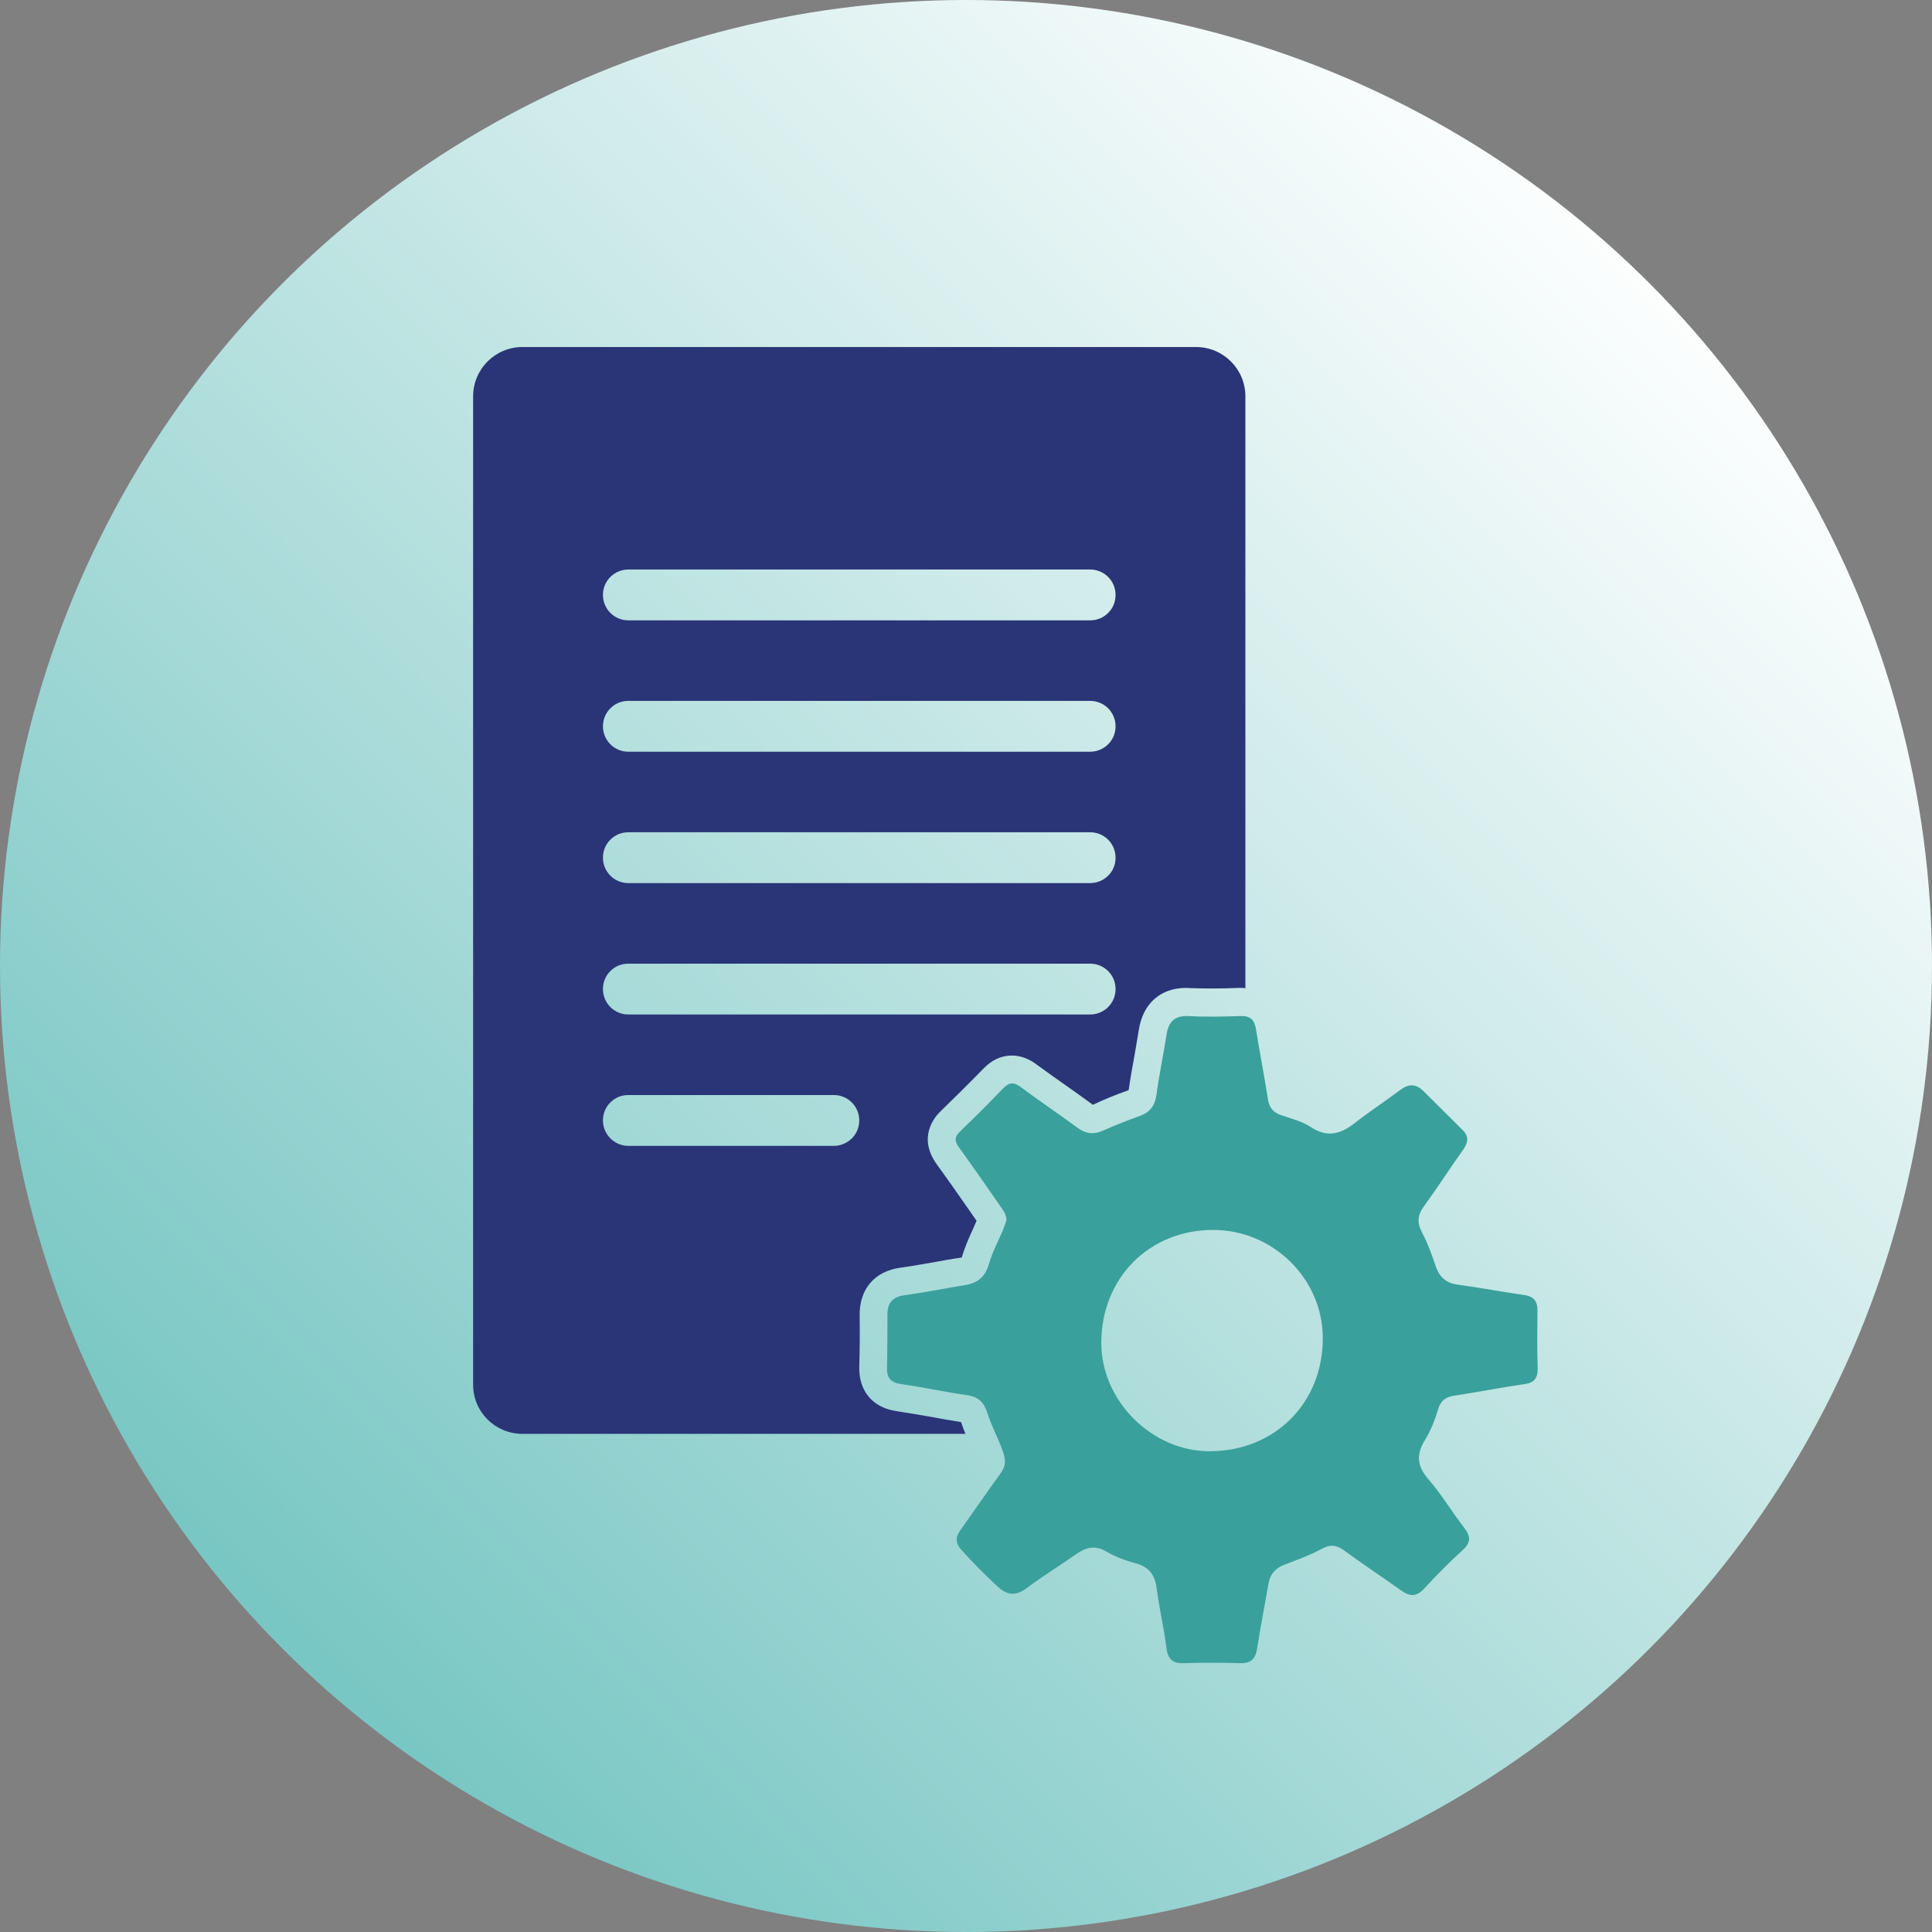 <?xml version="1.0" encoding="utf-8"?>
<!-- Generator: Adobe Illustrator 26.0.1, SVG Export Plug-In . SVG Version: 6.00 Build 0)  -->
<svg version="1.1" id="Layer_1" xmlns="http://www.w3.org/2000/svg" xmlns:xlink="http://www.w3.org/1999/xlink" x="0px" y="0px"
	 viewBox="0 0 98.82 98.82" style="enable-background:new 0 0 98.82 98.82;" xml:space="preserve">
<rect x="0" y="0" width="98.82" height="98.82" fill="#808080" stroke="none"/>
<style type="text/css">
	.st0{fill:url(#SVGID_1_);}
	.st1{fill:#2A3577;}
	.st2{fill:#3AA09B;}
</style>
<linearGradient id="SVGID_1_" gradientUnits="userSpaceOnUse" x1="85.754" y1="86.934" x2="15.214" y2="16.394" gradientTransform="matrix(1 0 0 -1 0 100)">
	<stop  offset="0" style="stop-color:#FFFFFF"/>
	<stop  offset="1" style="stop-color:#79C7C4"/>
</linearGradient>
<circle class="st0" cx="49.41" cy="49.41" r="49.41"/>
<g>
	<path class="st1" d="M61.18,17.75H26.72c-1.39,0-2.52,1.13-2.52,2.52v50.56c0,1.39,1.13,2.51,2.52,2.51h22.66
		c-0.08-0.19-0.15-0.39-0.22-0.6c-0.58-0.09-1.12-0.19-1.66-0.29c-0.55-0.09-1.09-0.19-1.64-0.27c-1.23-0.18-1.94-1.03-1.91-2.28
		c0.03-0.87,0.03-1.74,0.02-2.61c-0.02-1.36,0.77-2.27,2.09-2.45c0.59-0.08,1.18-0.19,1.77-0.29c0.43-0.08,0.87-0.16,1.31-0.22
		c0.02-0.01,0.04-0.01,0.06-0.02c0-0.01,0.01-0.02,0.01-0.04c0.15-0.51,0.36-0.98,0.55-1.39c0.06-0.14,0.13-0.29,0.19-0.44
		l-0.46-0.66c-0.52-0.75-1.04-1.49-1.57-2.22c-1-1.38-0.12-2.42,0.17-2.7c0.74-0.72,1.48-1.45,2.2-2.19
		c0.43-0.45,0.92-0.68,1.47-0.68c0.44,0,0.87,0.16,1.29,0.48c0.51,0.37,1.02,0.74,1.54,1.1c0.44,0.31,0.88,0.62,1.31,0.94
		c0.54-0.26,1.15-0.51,1.83-0.75c0.09-0.63,0.19-1.21,0.3-1.78c0.07-0.44,0.15-0.87,0.22-1.31c0.21-1.34,1.11-2.14,2.42-2.14
		l0.18,0.01c0.37,0.01,0.73,0.02,1.1,0.02c0.48,0,0.96-0.01,1.43-0.03h0.11c0.07,0,0.14,0,0.21,0.02V20.27
		C63.7,18.88,62.57,17.75,61.18,17.75z M43.57,58.23c-0.24,0.23-0.56,0.38-0.92,0.38H32.14c-0.72,0-1.3-0.59-1.3-1.3
		c0-0.36,0.14-0.69,0.38-0.92c0.23-0.24,0.56-0.38,0.92-0.38h10.51c0.72,0,1.3,0.58,1.3,1.3C43.95,57.67,43.81,57.99,43.57,58.23z
		 M56.68,51.51c-0.23,0.23-0.56,0.38-0.92,0.38H32.14c-0.72,0-1.3-0.58-1.3-1.3c0-0.36,0.14-0.69,0.38-0.92
		c0.23-0.24,0.56-0.38,0.92-0.38h23.62c0.72,0,1.3,0.58,1.3,1.3C57.06,50.95,56.92,51.27,56.68,51.51z M56.68,44.79
		c-0.23,0.23-0.56,0.38-0.92,0.38H32.14c-0.72,0-1.3-0.58-1.3-1.3c0-0.36,0.14-0.69,0.38-0.92c0.23-0.24,0.56-0.38,0.92-0.38h23.62
		c0.72,0,1.3,0.58,1.3,1.3C57.06,44.23,56.92,44.56,56.68,44.79z M56.68,38.07c-0.23,0.23-0.56,0.38-0.92,0.38H32.14
		c-0.72,0-1.3-0.58-1.3-1.3c0-0.36,0.14-0.68,0.38-0.92c0.23-0.24,0.56-0.38,0.92-0.38h23.62c0.72,0,1.3,0.58,1.3,1.3
		C57.06,37.51,56.92,37.83,56.68,38.07z M56.68,31.35c-0.23,0.24-0.56,0.38-0.92,0.38H32.14c-0.72,0-1.3-0.58-1.3-1.3
		c0-0.36,0.14-0.68,0.38-0.92c0.23-0.23,0.56-0.38,0.92-0.38h23.62c0.72,0,1.3,0.58,1.3,1.3C57.06,30.79,56.92,31.12,56.68,31.35z"
		/>
	<path class="st2" d="M51.48,62.42c0-0.31-0.17-0.51-0.31-0.72c-0.69-0.99-1.38-1.99-2.09-2.97c-0.23-0.31-0.3-0.54,0.01-0.84
		c0.76-0.73,1.5-1.47,2.23-2.23c0.3-0.31,0.54-0.32,0.9-0.05c0.95,0.71,1.94,1.37,2.9,2.08c0.42,0.31,0.83,0.35,1.3,0.14
		c0.62-0.28,1.25-0.52,1.88-0.75c0.52-0.19,0.77-0.52,0.85-1.07c0.14-1.04,0.36-2.07,0.52-3.1c0.1-0.66,0.42-0.97,1.12-0.94
		c0.88,0.05,1.77,0.03,2.66,0c0.5-0.02,0.71,0.19,0.79,0.66c0.19,1.2,0.43,2.39,0.61,3.58c0.07,0.46,0.28,0.7,0.71,0.84
		c0.51,0.17,1.05,0.31,1.49,0.6c0.83,0.55,1.51,0.36,2.22-0.19c0.77-0.6,1.59-1.14,2.38-1.73c0.41-0.3,0.77-0.29,1.13,0.05
		c0.68,0.67,1.35,1.35,2.03,2.02c0.33,0.32,0.29,0.63,0.04,0.99c-0.69,0.97-1.33,1.97-2.03,2.93c-0.33,0.46-0.34,0.85-0.07,1.35
		c0.28,0.53,0.49,1.11,0.68,1.68s0.53,0.88,1.14,0.96c1.13,0.15,2.26,0.37,3.39,0.53c0.49,0.07,0.68,0.31,0.68,0.79
		c-0.01,0.98-0.02,1.96,0.01,2.94c0.01,0.51-0.16,0.76-0.69,0.83c-1.2,0.17-2.39,0.41-3.59,0.59c-0.44,0.07-0.69,0.26-0.82,0.72
		c-0.16,0.53-0.37,1.07-0.66,1.54c-0.46,0.74-0.42,1.33,0.17,2.01c0.67,0.77,1.2,1.67,1.83,2.48c0.33,0.43,0.36,0.74-0.06,1.13
		c-0.69,0.63-1.35,1.29-1.98,1.98c-0.41,0.45-0.76,0.41-1.2,0.09c-0.97-0.69-1.96-1.35-2.92-2.05C68.31,79,68.02,79,67.61,79.22
		c-0.61,0.33-1.27,0.57-1.93,0.82c-0.46,0.18-0.72,0.49-0.8,0.97c-0.19,1.1-0.41,2.2-0.58,3.31c-0.08,0.53-0.32,0.77-0.88,0.75
		c-0.96-0.03-1.91-0.03-2.87,0c-0.6,0.02-0.82-0.23-0.89-0.8c-0.13-1.02-0.37-2.02-0.5-3.04c-0.09-0.69-0.4-1.09-1.08-1.27
		c-0.51-0.14-1.03-0.33-1.49-0.6c-0.58-0.34-1.04-0.22-1.54,0.13c-0.82,0.58-1.68,1.1-2.48,1.7c-0.55,0.42-0.98,0.47-1.53-0.03
		c-0.65-0.6-1.28-1.23-1.87-1.89c-0.3-0.34-0.31-0.64-0.05-1c0.69-0.97,1.36-1.95,2.06-2.91c0.29-0.4,0.27-0.69,0.09-1.2
		c-0.21-0.58-0.55-1.21-0.76-1.87c-0.18-0.57-0.47-0.85-1.06-0.93c-1.13-0.16-2.25-0.41-3.38-0.57c-0.53-0.08-0.71-0.33-0.7-0.84
		c0.02-0.89,0.02-1.77,0.02-2.66c-0.01-0.61,0.22-0.95,0.87-1.04c1.04-0.14,2.07-0.35,3.1-0.52c0.64-0.1,1.03-0.41,1.22-1.07
		c0.17-0.6,0.47-1.16,0.72-1.74C51.37,62.75,51.42,62.57,51.48,62.42z M62.05,62.91c-3.28,0-5.72,2.47-5.72,5.78
		c0,2.96,2.59,5.55,5.55,5.54c3.33-0.01,5.79-2.47,5.78-5.8C67.65,65.4,65.11,62.91,62.05,62.91z"/>
</g>
</svg>
